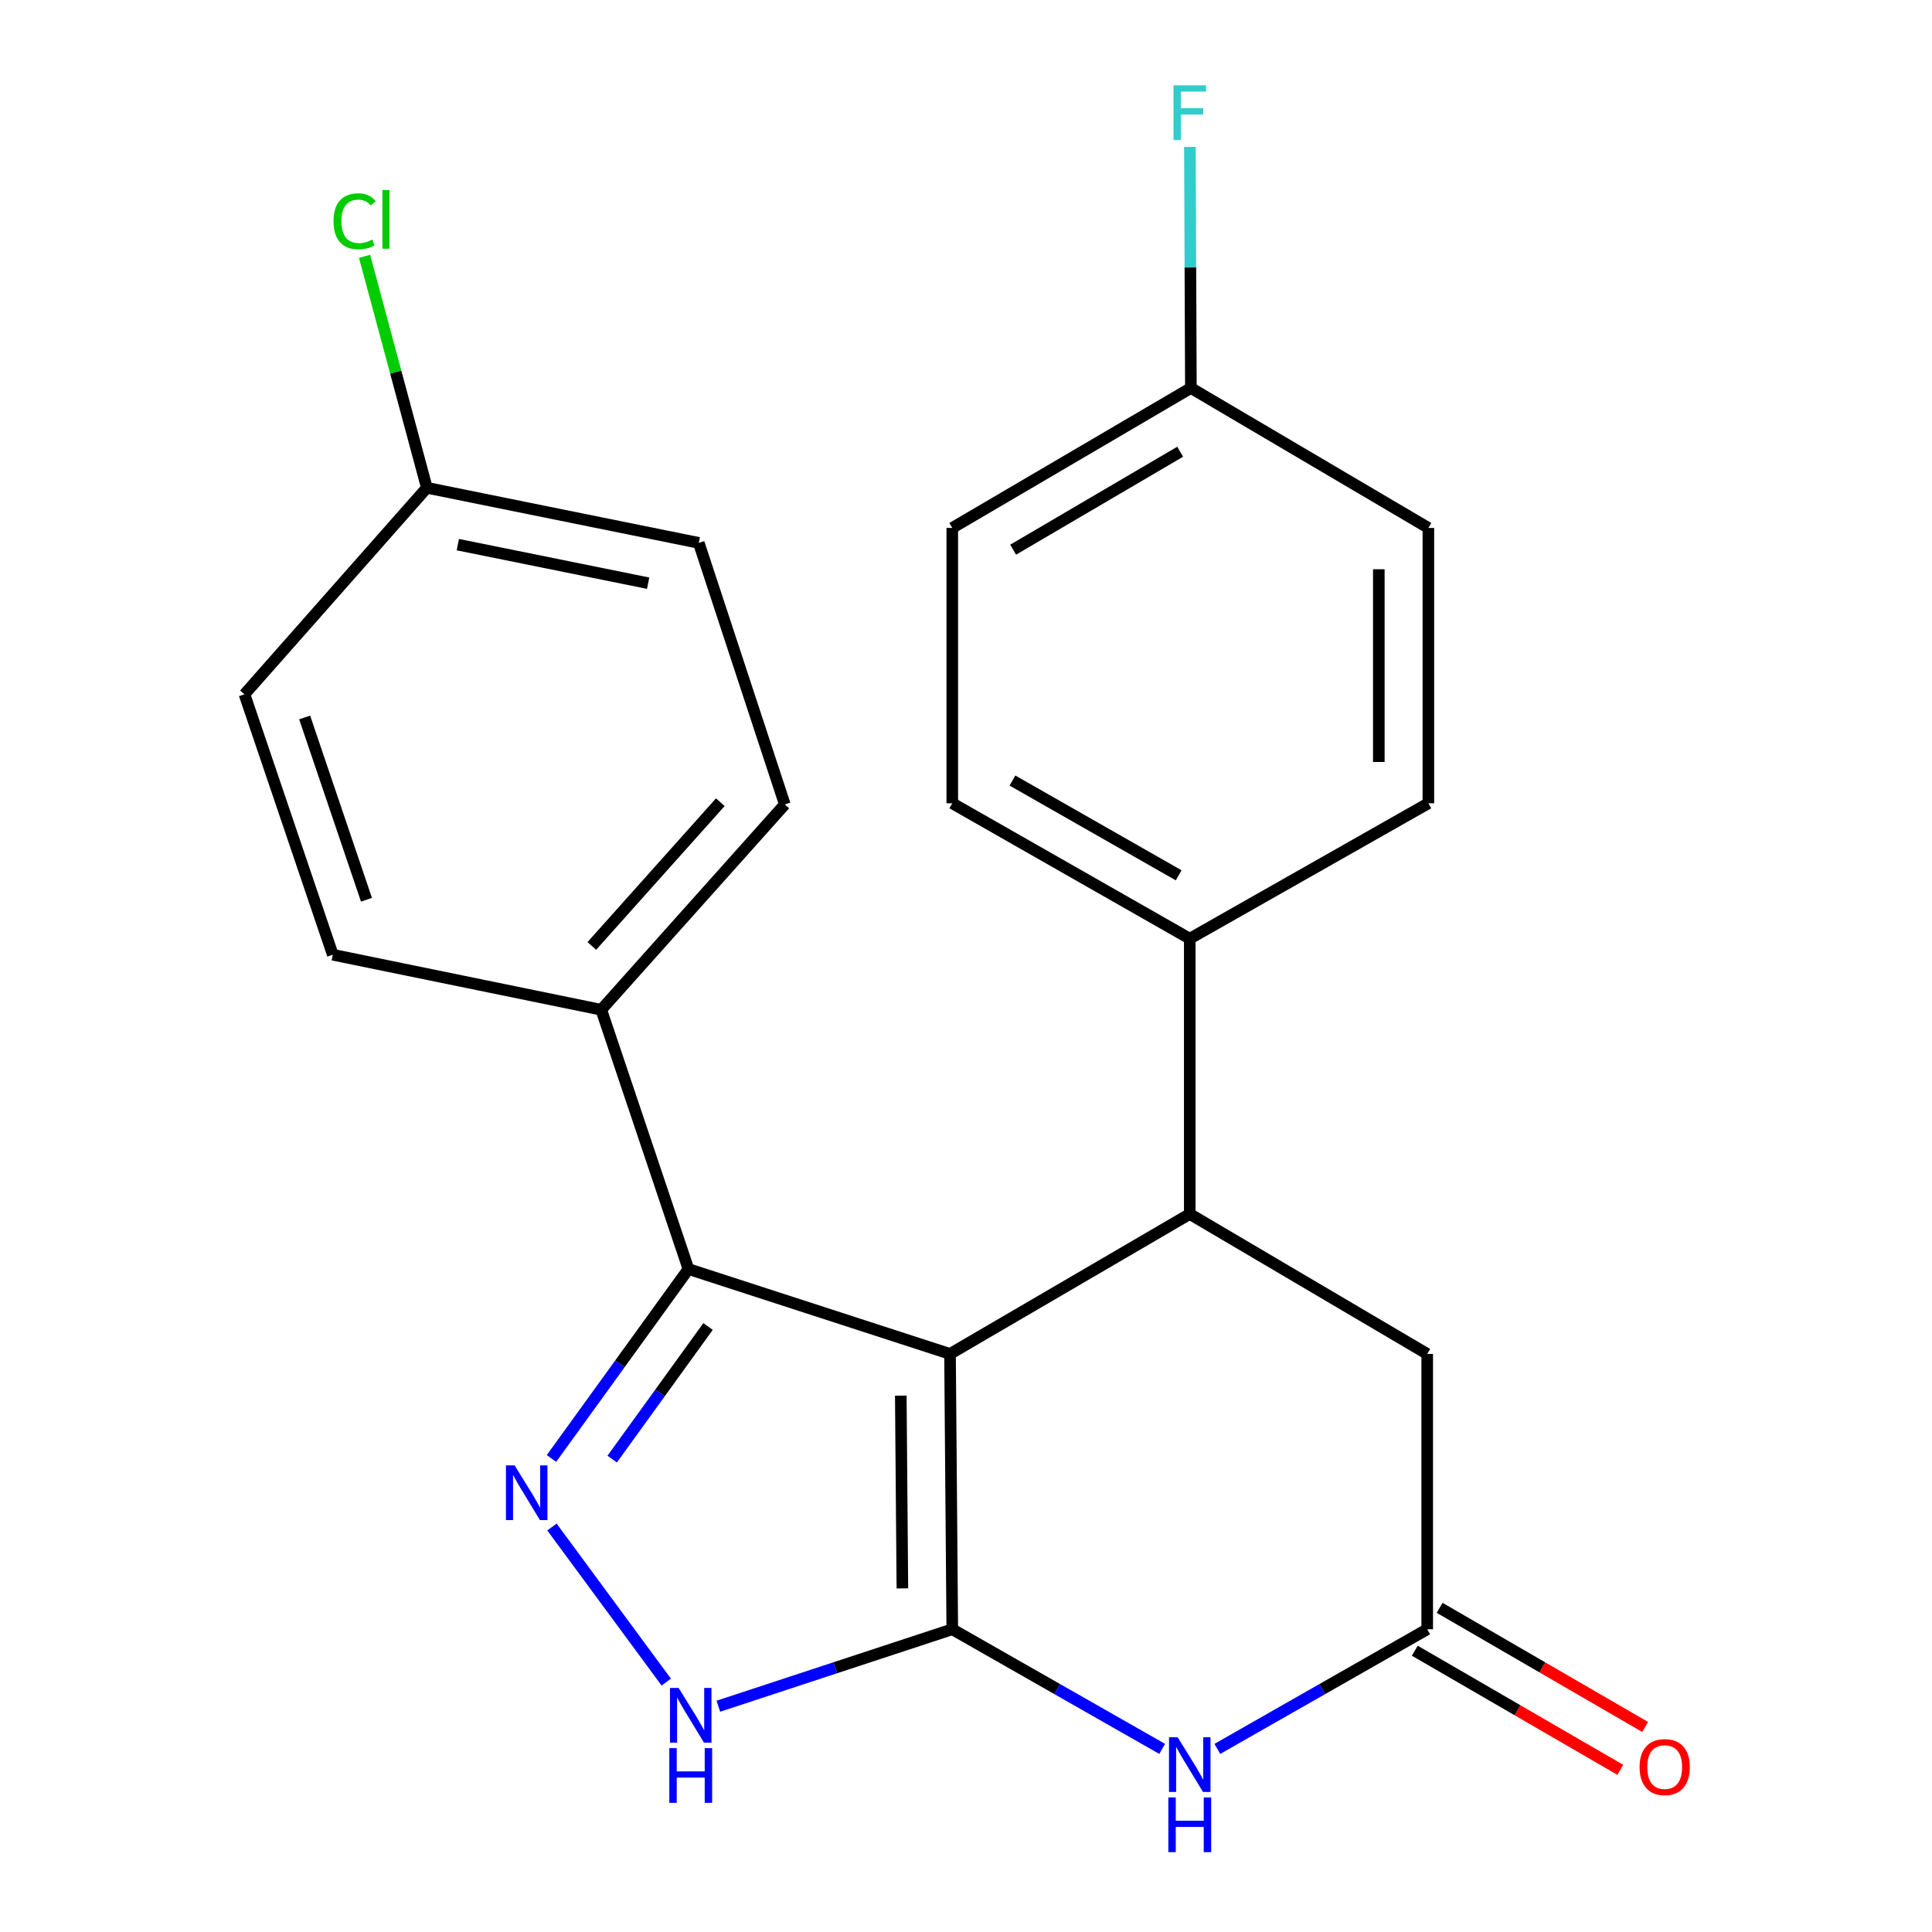 <?xml version='1.0' encoding='iso-8859-1'?>
<svg version='1.1' baseProfile='full'
              xmlns='http://www.w3.org/2000/svg'
                      xmlns:rdkit='http://www.rdkit.org/xml'
                      xmlns:xlink='http://www.w3.org/1999/xlink'
                  xml:space='preserve'
width='1000px' height='1000px' viewBox='0 0 1000 1000'>
<!-- END OF HEADER -->
<rect style='opacity:1.0;fill:#FFFFFF;stroke:none' width='1000' height='1000' x='0' y='0'> </rect>
<path class='bond-0' d='M 491.727,700.792 L 492.895,843.307' style='fill:none;fill-rule:evenodd;stroke:#000000;stroke-width:6px;stroke-linecap:butt;stroke-linejoin:miter;stroke-opacity:1' />
<path class='bond-0' d='M 466.252,722.379 L 467.07,822.14' style='fill:none;fill-rule:evenodd;stroke:#000000;stroke-width:6px;stroke-linecap:butt;stroke-linejoin:miter;stroke-opacity:1' />
<path class='bond-2' d='M 491.727,700.792 L 356.336,656.858' style='fill:none;fill-rule:evenodd;stroke:#000000;stroke-width:6px;stroke-linecap:butt;stroke-linejoin:miter;stroke-opacity:1' />
<path class='bond-4' d='M 491.727,700.792 L 615.817,628.358' style='fill:none;fill-rule:evenodd;stroke:#000000;stroke-width:6px;stroke-linecap:butt;stroke-linejoin:miter;stroke-opacity:1' />
<path class='bond-3' d='M 492.895,843.307 L 547.217,874.266' style='fill:none;fill-rule:evenodd;stroke:#000000;stroke-width:6px;stroke-linecap:butt;stroke-linejoin:miter;stroke-opacity:1' />
<path class='bond-3' d='M 547.217,874.266 L 601.54,905.224' style='fill:none;fill-rule:evenodd;stroke:#0000FF;stroke-width:6px;stroke-linecap:butt;stroke-linejoin:miter;stroke-opacity:1' />
<path class='bond-5' d='M 492.895,843.307 L 432.358,863.22' style='fill:none;fill-rule:evenodd;stroke:#000000;stroke-width:6px;stroke-linecap:butt;stroke-linejoin:miter;stroke-opacity:1' />
<path class='bond-5' d='M 432.358,863.22 L 371.822,883.134' style='fill:none;fill-rule:evenodd;stroke:#0000FF;stroke-width:6px;stroke-linecap:butt;stroke-linejoin:miter;stroke-opacity:1' />
<path class='bond-1' d='M 285.438,754.909 L 320.887,705.884' style='fill:none;fill-rule:evenodd;stroke:#0000FF;stroke-width:6px;stroke-linecap:butt;stroke-linejoin:miter;stroke-opacity:1' />
<path class='bond-1' d='M 320.887,705.884 L 356.336,656.858' style='fill:none;fill-rule:evenodd;stroke:#000000;stroke-width:6px;stroke-linecap:butt;stroke-linejoin:miter;stroke-opacity:1' />
<path class='bond-1' d='M 316.859,755.231 L 341.673,720.913' style='fill:none;fill-rule:evenodd;stroke:#0000FF;stroke-width:6px;stroke-linecap:butt;stroke-linejoin:miter;stroke-opacity:1' />
<path class='bond-1' d='M 341.673,720.913 L 366.487,686.596' style='fill:none;fill-rule:evenodd;stroke:#000000;stroke-width:6px;stroke-linecap:butt;stroke-linejoin:miter;stroke-opacity:1' />
<path class='bond-23' d='M 285.689,790.378 L 344.852,870.652' style='fill:none;fill-rule:evenodd;stroke:#0000FF;stroke-width:6px;stroke-linecap:butt;stroke-linejoin:miter;stroke-opacity:1' />
<path class='bond-9' d='M 356.336,656.858 L 311.206,522.651' style='fill:none;fill-rule:evenodd;stroke:#000000;stroke-width:6px;stroke-linecap:butt;stroke-linejoin:miter;stroke-opacity:1' />
<path class='bond-24' d='M 630.093,905.223 L 684.409,874.265' style='fill:none;fill-rule:evenodd;stroke:#0000FF;stroke-width:6px;stroke-linecap:butt;stroke-linejoin:miter;stroke-opacity:1' />
<path class='bond-24' d='M 684.409,874.265 L 738.724,843.307' style='fill:none;fill-rule:evenodd;stroke:#000000;stroke-width:6px;stroke-linecap:butt;stroke-linejoin:miter;stroke-opacity:1' />
<path class='bond-7' d='M 615.817,628.358 L 738.724,700.792' style='fill:none;fill-rule:evenodd;stroke:#000000;stroke-width:6px;stroke-linecap:butt;stroke-linejoin:miter;stroke-opacity:1' />
<path class='bond-8' d='M 615.817,628.358 L 615.817,485.857' style='fill:none;fill-rule:evenodd;stroke:#000000;stroke-width:6px;stroke-linecap:butt;stroke-linejoin:miter;stroke-opacity:1' />
<path class='bond-6' d='M 738.724,843.307 L 738.724,700.792' style='fill:none;fill-rule:evenodd;stroke:#000000;stroke-width:6px;stroke-linecap:butt;stroke-linejoin:miter;stroke-opacity:1' />
<path class='bond-10' d='M 732.292,854.403 L 785.477,885.231' style='fill:none;fill-rule:evenodd;stroke:#000000;stroke-width:6px;stroke-linecap:butt;stroke-linejoin:miter;stroke-opacity:1' />
<path class='bond-10' d='M 785.477,885.231 L 838.662,916.059' style='fill:none;fill-rule:evenodd;stroke:#FF0000;stroke-width:6px;stroke-linecap:butt;stroke-linejoin:miter;stroke-opacity:1' />
<path class='bond-10' d='M 745.156,832.211 L 798.34,863.039' style='fill:none;fill-rule:evenodd;stroke:#000000;stroke-width:6px;stroke-linecap:butt;stroke-linejoin:miter;stroke-opacity:1' />
<path class='bond-10' d='M 798.34,863.039 L 851.525,893.868' style='fill:none;fill-rule:evenodd;stroke:#FF0000;stroke-width:6px;stroke-linecap:butt;stroke-linejoin:miter;stroke-opacity:1' />
<path class='bond-11' d='M 615.817,485.857 L 492.895,415.775' style='fill:none;fill-rule:evenodd;stroke:#000000;stroke-width:6px;stroke-linecap:butt;stroke-linejoin:miter;stroke-opacity:1' />
<path class='bond-11' d='M 610.083,453.062 L 524.038,404.004' style='fill:none;fill-rule:evenodd;stroke:#000000;stroke-width:6px;stroke-linecap:butt;stroke-linejoin:miter;stroke-opacity:1' />
<path class='bond-12' d='M 615.817,485.857 L 739.322,415.775' style='fill:none;fill-rule:evenodd;stroke:#000000;stroke-width:6px;stroke-linecap:butt;stroke-linejoin:miter;stroke-opacity:1' />
<path class='bond-13' d='M 311.206,522.651 L 406.212,416.373' style='fill:none;fill-rule:evenodd;stroke:#000000;stroke-width:6px;stroke-linecap:butt;stroke-linejoin:miter;stroke-opacity:1' />
<path class='bond-13' d='M 306.334,489.614 L 372.838,415.22' style='fill:none;fill-rule:evenodd;stroke:#000000;stroke-width:6px;stroke-linecap:butt;stroke-linejoin:miter;stroke-opacity:1' />
<path class='bond-14' d='M 311.206,522.651 L 172.253,494.165' style='fill:none;fill-rule:evenodd;stroke:#000000;stroke-width:6px;stroke-linecap:butt;stroke-linejoin:miter;stroke-opacity:1' />
<path class='bond-18' d='M 492.895,415.775 L 492.895,273.259' style='fill:none;fill-rule:evenodd;stroke:#000000;stroke-width:6px;stroke-linecap:butt;stroke-linejoin:miter;stroke-opacity:1' />
<path class='bond-20' d='M 739.322,415.775 L 739.322,273.259' style='fill:none;fill-rule:evenodd;stroke:#000000;stroke-width:6px;stroke-linecap:butt;stroke-linejoin:miter;stroke-opacity:1' />
<path class='bond-20' d='M 713.672,394.398 L 713.672,294.637' style='fill:none;fill-rule:evenodd;stroke:#000000;stroke-width:6px;stroke-linecap:butt;stroke-linejoin:miter;stroke-opacity:1' />
<path class='bond-19' d='M 406.212,416.373 L 361.68,280.997' style='fill:none;fill-rule:evenodd;stroke:#000000;stroke-width:6px;stroke-linecap:butt;stroke-linejoin:miter;stroke-opacity:1' />
<path class='bond-17' d='M 172.253,494.165 L 126.539,359.373' style='fill:none;fill-rule:evenodd;stroke:#000000;stroke-width:6px;stroke-linecap:butt;stroke-linejoin:miter;stroke-opacity:1' />
<path class='bond-17' d='M 189.687,465.708 L 157.687,371.353' style='fill:none;fill-rule:evenodd;stroke:#000000;stroke-width:6px;stroke-linecap:butt;stroke-linejoin:miter;stroke-opacity:1' />
<path class='bond-15' d='M 220.946,252.483 L 126.539,359.373' style='fill:none;fill-rule:evenodd;stroke:#000000;stroke-width:6px;stroke-linecap:butt;stroke-linejoin:miter;stroke-opacity:1' />
<path class='bond-22' d='M 220.946,252.483 L 204.825,192.582' style='fill:none;fill-rule:evenodd;stroke:#000000;stroke-width:6px;stroke-linecap:butt;stroke-linejoin:miter;stroke-opacity:1' />
<path class='bond-22' d='M 204.825,192.582 L 188.704,132.681' style='fill:none;fill-rule:evenodd;stroke:#00CC00;stroke-width:6px;stroke-linecap:butt;stroke-linejoin:miter;stroke-opacity:1' />
<path class='bond-26' d='M 220.946,252.483 L 361.68,280.997' style='fill:none;fill-rule:evenodd;stroke:#000000;stroke-width:6px;stroke-linecap:butt;stroke-linejoin:miter;stroke-opacity:1' />
<path class='bond-26' d='M 236.962,281.899 L 335.476,301.859' style='fill:none;fill-rule:evenodd;stroke:#000000;stroke-width:6px;stroke-linecap:butt;stroke-linejoin:miter;stroke-opacity:1' />
<path class='bond-16' d='M 616.401,200.826 L 739.322,273.259' style='fill:none;fill-rule:evenodd;stroke:#000000;stroke-width:6px;stroke-linecap:butt;stroke-linejoin:miter;stroke-opacity:1' />
<path class='bond-21' d='M 616.401,200.826 L 616.145,138.437' style='fill:none;fill-rule:evenodd;stroke:#000000;stroke-width:6px;stroke-linecap:butt;stroke-linejoin:miter;stroke-opacity:1' />
<path class='bond-21' d='M 616.145,138.437 L 615.889,76.047' style='fill:none;fill-rule:evenodd;stroke:#33CCCC;stroke-width:6px;stroke-linecap:butt;stroke-linejoin:miter;stroke-opacity:1' />
<path class='bond-25' d='M 616.401,200.826 L 492.895,273.259' style='fill:none;fill-rule:evenodd;stroke:#000000;stroke-width:6px;stroke-linecap:butt;stroke-linejoin:miter;stroke-opacity:1' />
<path class='bond-25' d='M 610.851,233.817 L 524.397,284.52' style='fill:none;fill-rule:evenodd;stroke:#000000;stroke-width:6px;stroke-linecap:butt;stroke-linejoin:miter;stroke-opacity:1' />
<path  class='atom-2' d='M 266.357 758.481
L 275.637 773.481
Q 276.557 774.961, 278.037 777.641
Q 279.517 780.321, 279.597 780.481
L 279.597 758.481
L 283.357 758.481
L 283.357 786.801
L 279.477 786.801
L 269.517 770.401
Q 268.357 768.481, 267.117 766.281
Q 265.917 764.081, 265.557 763.401
L 265.557 786.801
L 261.877 786.801
L 261.877 758.481
L 266.357 758.481
' fill='#0000FF'/>
<path  class='atom-4' d='M 609.557 899.201
L 618.837 914.201
Q 619.757 915.681, 621.237 918.361
Q 622.717 921.041, 622.797 921.201
L 622.797 899.201
L 626.557 899.201
L 626.557 927.521
L 622.677 927.521
L 612.717 911.121
Q 611.557 909.201, 610.317 907.001
Q 609.117 904.801, 608.757 904.121
L 608.757 927.521
L 605.077 927.521
L 605.077 899.201
L 609.557 899.201
' fill='#0000FF'/>
<path  class='atom-4' d='M 604.737 930.353
L 608.577 930.353
L 608.577 942.393
L 623.057 942.393
L 623.057 930.353
L 626.897 930.353
L 626.897 958.673
L 623.057 958.673
L 623.057 945.593
L 608.577 945.593
L 608.577 958.673
L 604.737 958.673
L 604.737 930.353
' fill='#0000FF'/>
<path  class='atom-6' d='M 351.259 873.679
L 360.539 888.679
Q 361.459 890.159, 362.939 892.839
Q 364.419 895.519, 364.499 895.679
L 364.499 873.679
L 368.259 873.679
L 368.259 901.999
L 364.379 901.999
L 354.419 885.599
Q 353.259 883.679, 352.019 881.479
Q 350.819 879.279, 350.459 878.599
L 350.459 901.999
L 346.779 901.999
L 346.779 873.679
L 351.259 873.679
' fill='#0000FF'/>
<path  class='atom-6' d='M 346.439 904.831
L 350.279 904.831
L 350.279 916.871
L 364.759 916.871
L 364.759 904.831
L 368.599 904.831
L 368.599 933.151
L 364.759 933.151
L 364.759 920.071
L 350.279 920.071
L 350.279 933.151
L 346.439 933.151
L 346.439 904.831
' fill='#0000FF'/>
<path  class='atom-11' d='M 848.645 914.638
Q 848.645 907.838, 852.005 904.038
Q 855.365 900.238, 861.645 900.238
Q 867.925 900.238, 871.285 904.038
Q 874.645 907.838, 874.645 914.638
Q 874.645 921.518, 871.245 925.438
Q 867.845 929.318, 861.645 929.318
Q 855.405 929.318, 852.005 925.438
Q 848.645 921.558, 848.645 914.638
M 861.645 926.118
Q 865.965 926.118, 868.285 923.238
Q 870.645 920.318, 870.645 914.638
Q 870.645 909.078, 868.285 906.278
Q 865.965 903.438, 861.645 903.438
Q 857.325 903.438, 854.965 906.238
Q 852.645 909.038, 852.645 914.638
Q 852.645 920.358, 854.965 923.238
Q 857.325 926.118, 861.645 926.118
' fill='#FF0000'/>
<path  class='atom-22' d='M 607.397 44.165
L 624.237 44.165
L 624.237 47.405
L 611.197 47.405
L 611.197 56.005
L 622.797 56.005
L 622.797 59.285
L 611.197 59.285
L 611.197 72.485
L 607.397 72.485
L 607.397 44.165
' fill='#33CCCC'/>
<path  class='atom-23' d='M 172.633 114.524
Q 172.633 107.484, 175.913 103.804
Q 179.233 100.084, 185.513 100.084
Q 191.353 100.084, 194.473 104.204
L 191.833 106.364
Q 189.553 103.364, 185.513 103.364
Q 181.233 103.364, 178.953 106.244
Q 176.713 109.084, 176.713 114.524
Q 176.713 120.124, 179.033 123.004
Q 181.393 125.884, 185.953 125.884
Q 189.073 125.884, 192.713 124.004
L 193.833 127.004
Q 192.353 127.964, 190.113 128.524
Q 187.873 129.084, 185.393 129.084
Q 179.233 129.084, 175.913 125.324
Q 172.633 121.564, 172.633 114.524
' fill='#00CC00'/>
<path  class='atom-23' d='M 197.913 98.364
L 201.593 98.364
L 201.593 128.724
L 197.913 128.724
L 197.913 98.364
' fill='#00CC00'/>
</svg>
